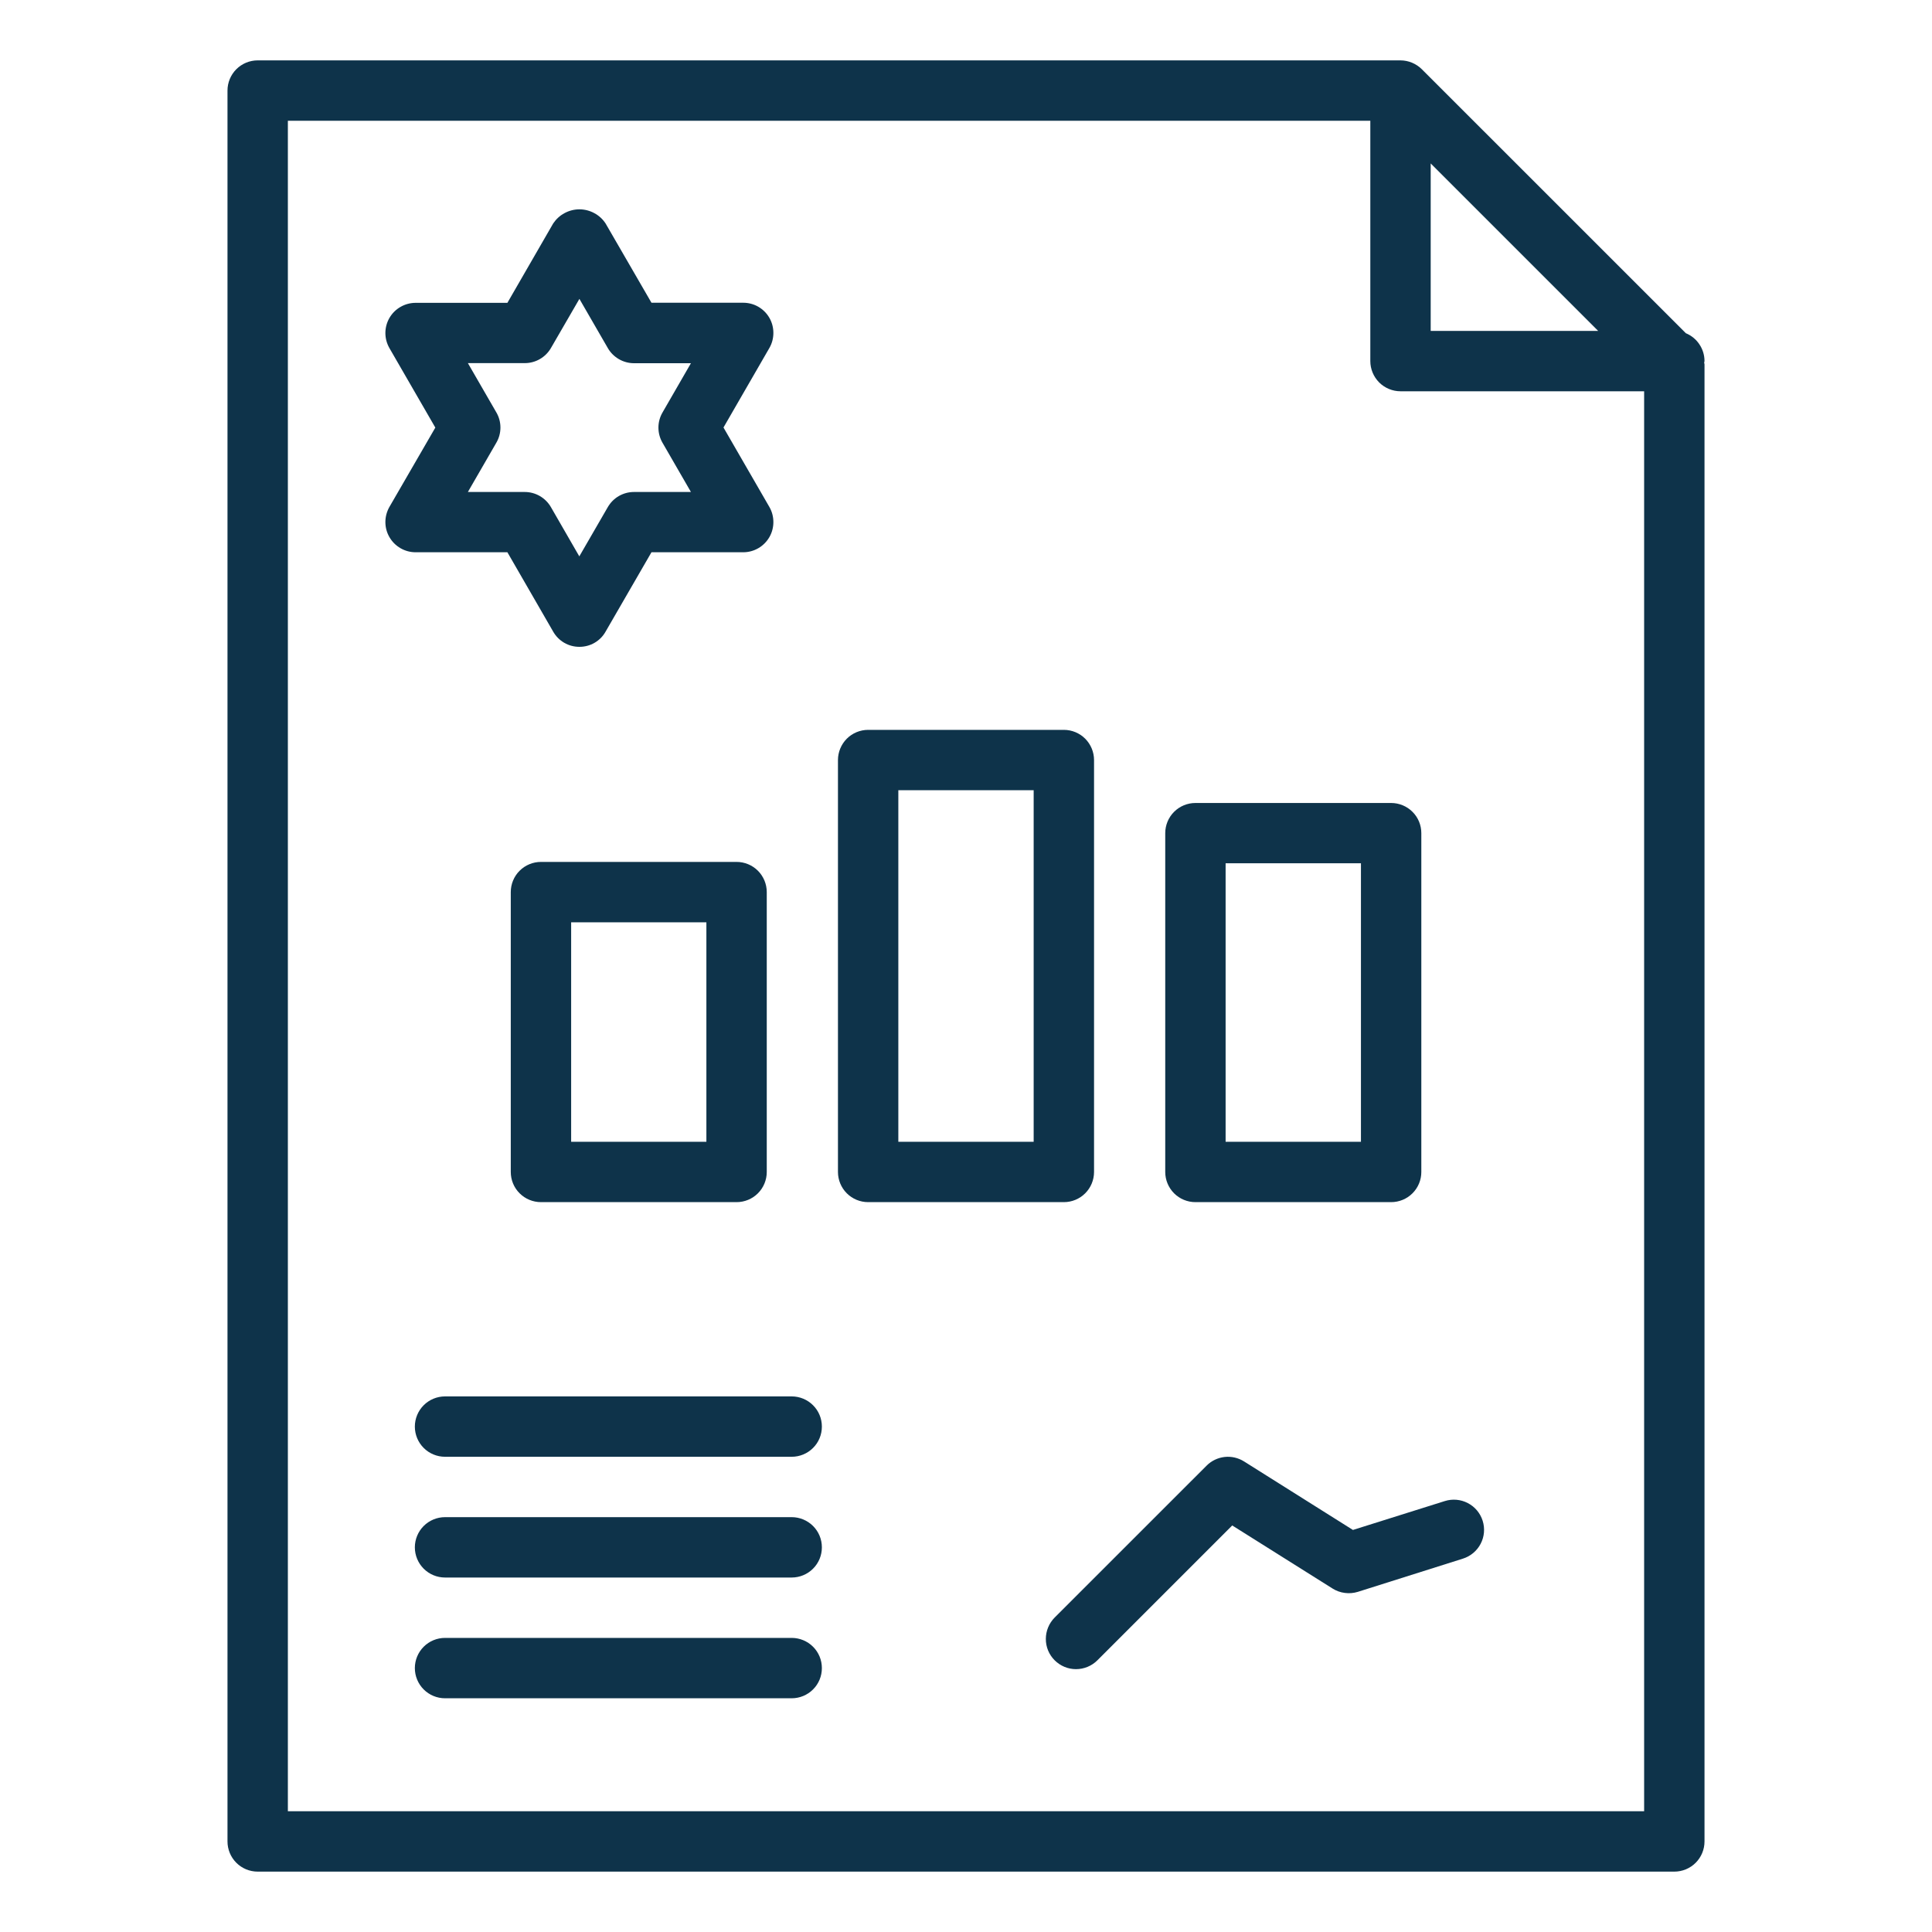 <svg width="40" height="40" viewBox="0 0 40 40" fill="none" xmlns="http://www.w3.org/2000/svg">
<path d="M34.904 6.899L29.438 1.434C29.32 1.317 29.162 1.251 28.996 1.25H5.335C5.169 1.25 5.01 1.316 4.893 1.433C4.776 1.55 4.71 1.709 4.71 1.875V38.125C4.71 38.291 4.776 38.45 4.893 38.567C5.01 38.684 5.169 38.75 5.335 38.75H34.665C34.831 38.75 34.99 38.684 35.107 38.567C35.224 38.45 35.29 38.291 35.29 38.125V7.544C35.29 7.532 35.284 7.521 35.283 7.509C35.282 7.497 35.29 7.487 35.29 7.476C35.29 7.352 35.253 7.231 35.184 7.129C35.116 7.026 35.018 6.946 34.904 6.899ZM29.621 3.384L33.088 6.851H29.621V3.384ZM5.96 37.5V2.5H28.371V7.476C28.371 7.641 28.437 7.8 28.554 7.918C28.672 8.035 28.831 8.101 28.996 8.101H34.04V37.5H5.96Z" fill="#0E334A"/>
<path d="M16.391 28.911H9.214C9.048 28.911 8.889 28.977 8.772 29.094C8.655 29.211 8.589 29.37 8.589 29.536C8.589 29.702 8.655 29.861 8.772 29.978C8.889 30.095 9.048 30.161 9.214 30.161H16.391C16.557 30.161 16.716 30.095 16.833 29.978C16.951 29.861 17.016 29.702 17.016 29.536C17.016 29.37 16.951 29.211 16.833 29.094C16.716 28.977 16.557 28.911 16.391 28.911Z" fill="#0E334A"/>
<path d="M16.391 31.411H9.214C9.048 31.411 8.889 31.477 8.772 31.594C8.655 31.711 8.589 31.87 8.589 32.036C8.589 32.202 8.655 32.361 8.772 32.478C8.889 32.595 9.048 32.661 9.214 32.661H16.391C16.557 32.661 16.716 32.595 16.833 32.478C16.951 32.361 17.016 32.202 17.016 32.036C17.016 31.87 16.951 31.711 16.833 31.594C16.716 31.477 16.557 31.411 16.391 31.411Z" fill="#0E334A"/>
<path d="M16.391 33.911H9.214C9.048 33.911 8.889 33.977 8.772 34.094C8.655 34.211 8.589 34.37 8.589 34.536C8.589 34.702 8.655 34.861 8.772 34.978C8.889 35.095 9.048 35.161 9.214 35.161H16.391C16.557 35.161 16.716 35.095 16.833 34.978C16.951 34.861 17.016 34.702 17.016 34.536C17.016 34.37 16.951 34.211 16.833 34.094C16.716 33.977 16.557 33.911 16.391 33.911Z" fill="#0E334A"/>
<path d="M15.25 17.845H11.2C11.034 17.845 10.875 17.911 10.758 18.028C10.64 18.145 10.575 18.305 10.575 18.47V24.264C10.575 24.43 10.64 24.589 10.758 24.706C10.875 24.823 11.034 24.889 11.2 24.889H15.25C15.416 24.889 15.575 24.823 15.692 24.706C15.809 24.589 15.875 24.43 15.875 24.264V18.47C15.875 18.305 15.809 18.145 15.692 18.028C15.575 17.911 15.416 17.845 15.25 17.845ZM14.625 23.639H11.825V19.095H14.625V23.639Z" fill="#0E334A"/>
<path d="M22.651 24.264V15.736C22.651 15.571 22.585 15.412 22.468 15.294C22.351 15.177 22.192 15.111 22.026 15.111H17.974C17.808 15.111 17.649 15.177 17.532 15.294C17.415 15.412 17.349 15.571 17.349 15.736V24.264C17.349 24.43 17.415 24.589 17.532 24.706C17.649 24.823 17.808 24.889 17.974 24.889H22.026C22.192 24.889 22.351 24.823 22.468 24.706C22.585 24.589 22.651 24.43 22.651 24.264ZM21.401 23.639H18.599V16.361H21.401V23.639Z" fill="#0E334A"/>
<path d="M24.75 24.889H28.802C28.968 24.889 29.127 24.823 29.244 24.706C29.362 24.588 29.427 24.43 29.427 24.264V17.25C29.427 17.084 29.362 16.925 29.244 16.808C29.127 16.691 28.968 16.625 28.802 16.625H24.75C24.584 16.625 24.425 16.691 24.308 16.808C24.191 16.925 24.125 17.084 24.125 17.25V24.264C24.125 24.43 24.191 24.588 24.308 24.706C24.425 24.823 24.584 24.889 24.75 24.889ZM25.375 17.873H28.177V23.639H25.375V17.873Z" fill="#0E334A"/>
<path d="M10.505 11.434L11.454 13.079C11.509 13.175 11.588 13.254 11.683 13.309C11.778 13.364 11.886 13.392 11.996 13.392C12.106 13.392 12.214 13.364 12.309 13.309C12.404 13.254 12.483 13.175 12.537 13.079L13.488 11.434H15.387C15.497 11.434 15.605 11.405 15.7 11.35C15.795 11.295 15.874 11.216 15.929 11.121C15.984 11.026 16.012 10.918 16.012 10.809C16.012 10.699 15.984 10.591 15.929 10.496L14.979 8.851L15.929 7.205C15.984 7.11 16.012 7.002 16.012 6.893C16.012 6.783 15.984 6.675 15.929 6.58C15.874 6.485 15.795 6.406 15.7 6.351C15.605 6.296 15.497 6.268 15.387 6.268H13.488L12.537 4.625C12.478 4.536 12.398 4.462 12.303 4.412C12.209 4.361 12.103 4.334 11.996 4.334C11.889 4.334 11.783 4.361 11.689 4.412C11.594 4.462 11.514 4.536 11.454 4.625L10.505 6.27H8.605C8.495 6.27 8.387 6.299 8.292 6.354C8.197 6.408 8.118 6.487 8.063 6.582C8.008 6.677 7.979 6.785 7.979 6.895C7.979 7.005 8.008 7.112 8.063 7.208L9.013 8.853L8.062 10.496C8.008 10.591 7.979 10.699 7.979 10.809C7.979 10.919 8.008 11.027 8.063 11.121C8.118 11.217 8.197 11.295 8.292 11.35C8.387 11.405 8.495 11.434 8.604 11.434H10.505ZM10.276 8.538L9.687 7.518H10.866C10.975 7.518 11.083 7.489 11.178 7.434C11.273 7.379 11.352 7.3 11.407 7.205L11.996 6.188L12.585 7.208C12.64 7.303 12.719 7.381 12.814 7.436C12.909 7.491 13.017 7.52 13.126 7.52H14.305L13.716 8.541C13.661 8.636 13.632 8.743 13.632 8.853C13.632 8.963 13.661 9.071 13.716 9.166L14.305 10.186H13.125C13.015 10.186 12.908 10.215 12.812 10.27C12.717 10.325 12.639 10.404 12.584 10.499L11.994 11.519L11.406 10.499C11.351 10.404 11.272 10.325 11.177 10.27C11.082 10.215 10.974 10.186 10.864 10.186H9.687L10.276 9.166C10.332 9.07 10.361 8.962 10.361 8.852C10.361 8.742 10.332 8.633 10.276 8.538Z" fill="#0E334A"/>
<path d="M29.913 31.078L28.011 31.676L25.756 30.257C25.636 30.182 25.494 30.149 25.354 30.165C25.213 30.181 25.081 30.244 24.981 30.345L21.836 33.489C21.719 33.607 21.653 33.766 21.653 33.932C21.652 34.098 21.718 34.257 21.835 34.374C21.953 34.492 22.112 34.558 22.277 34.558C22.443 34.558 22.603 34.492 22.72 34.375L25.512 31.583L27.591 32.89C27.668 32.938 27.754 32.969 27.844 32.98C27.933 32.992 28.025 32.984 28.111 32.958L30.288 32.27C30.446 32.22 30.578 32.11 30.655 31.963C30.732 31.816 30.747 31.645 30.697 31.486C30.647 31.328 30.537 31.196 30.39 31.12C30.243 31.043 30.071 31.028 29.913 31.078Z" fill="#0E334A"/>
</svg>
